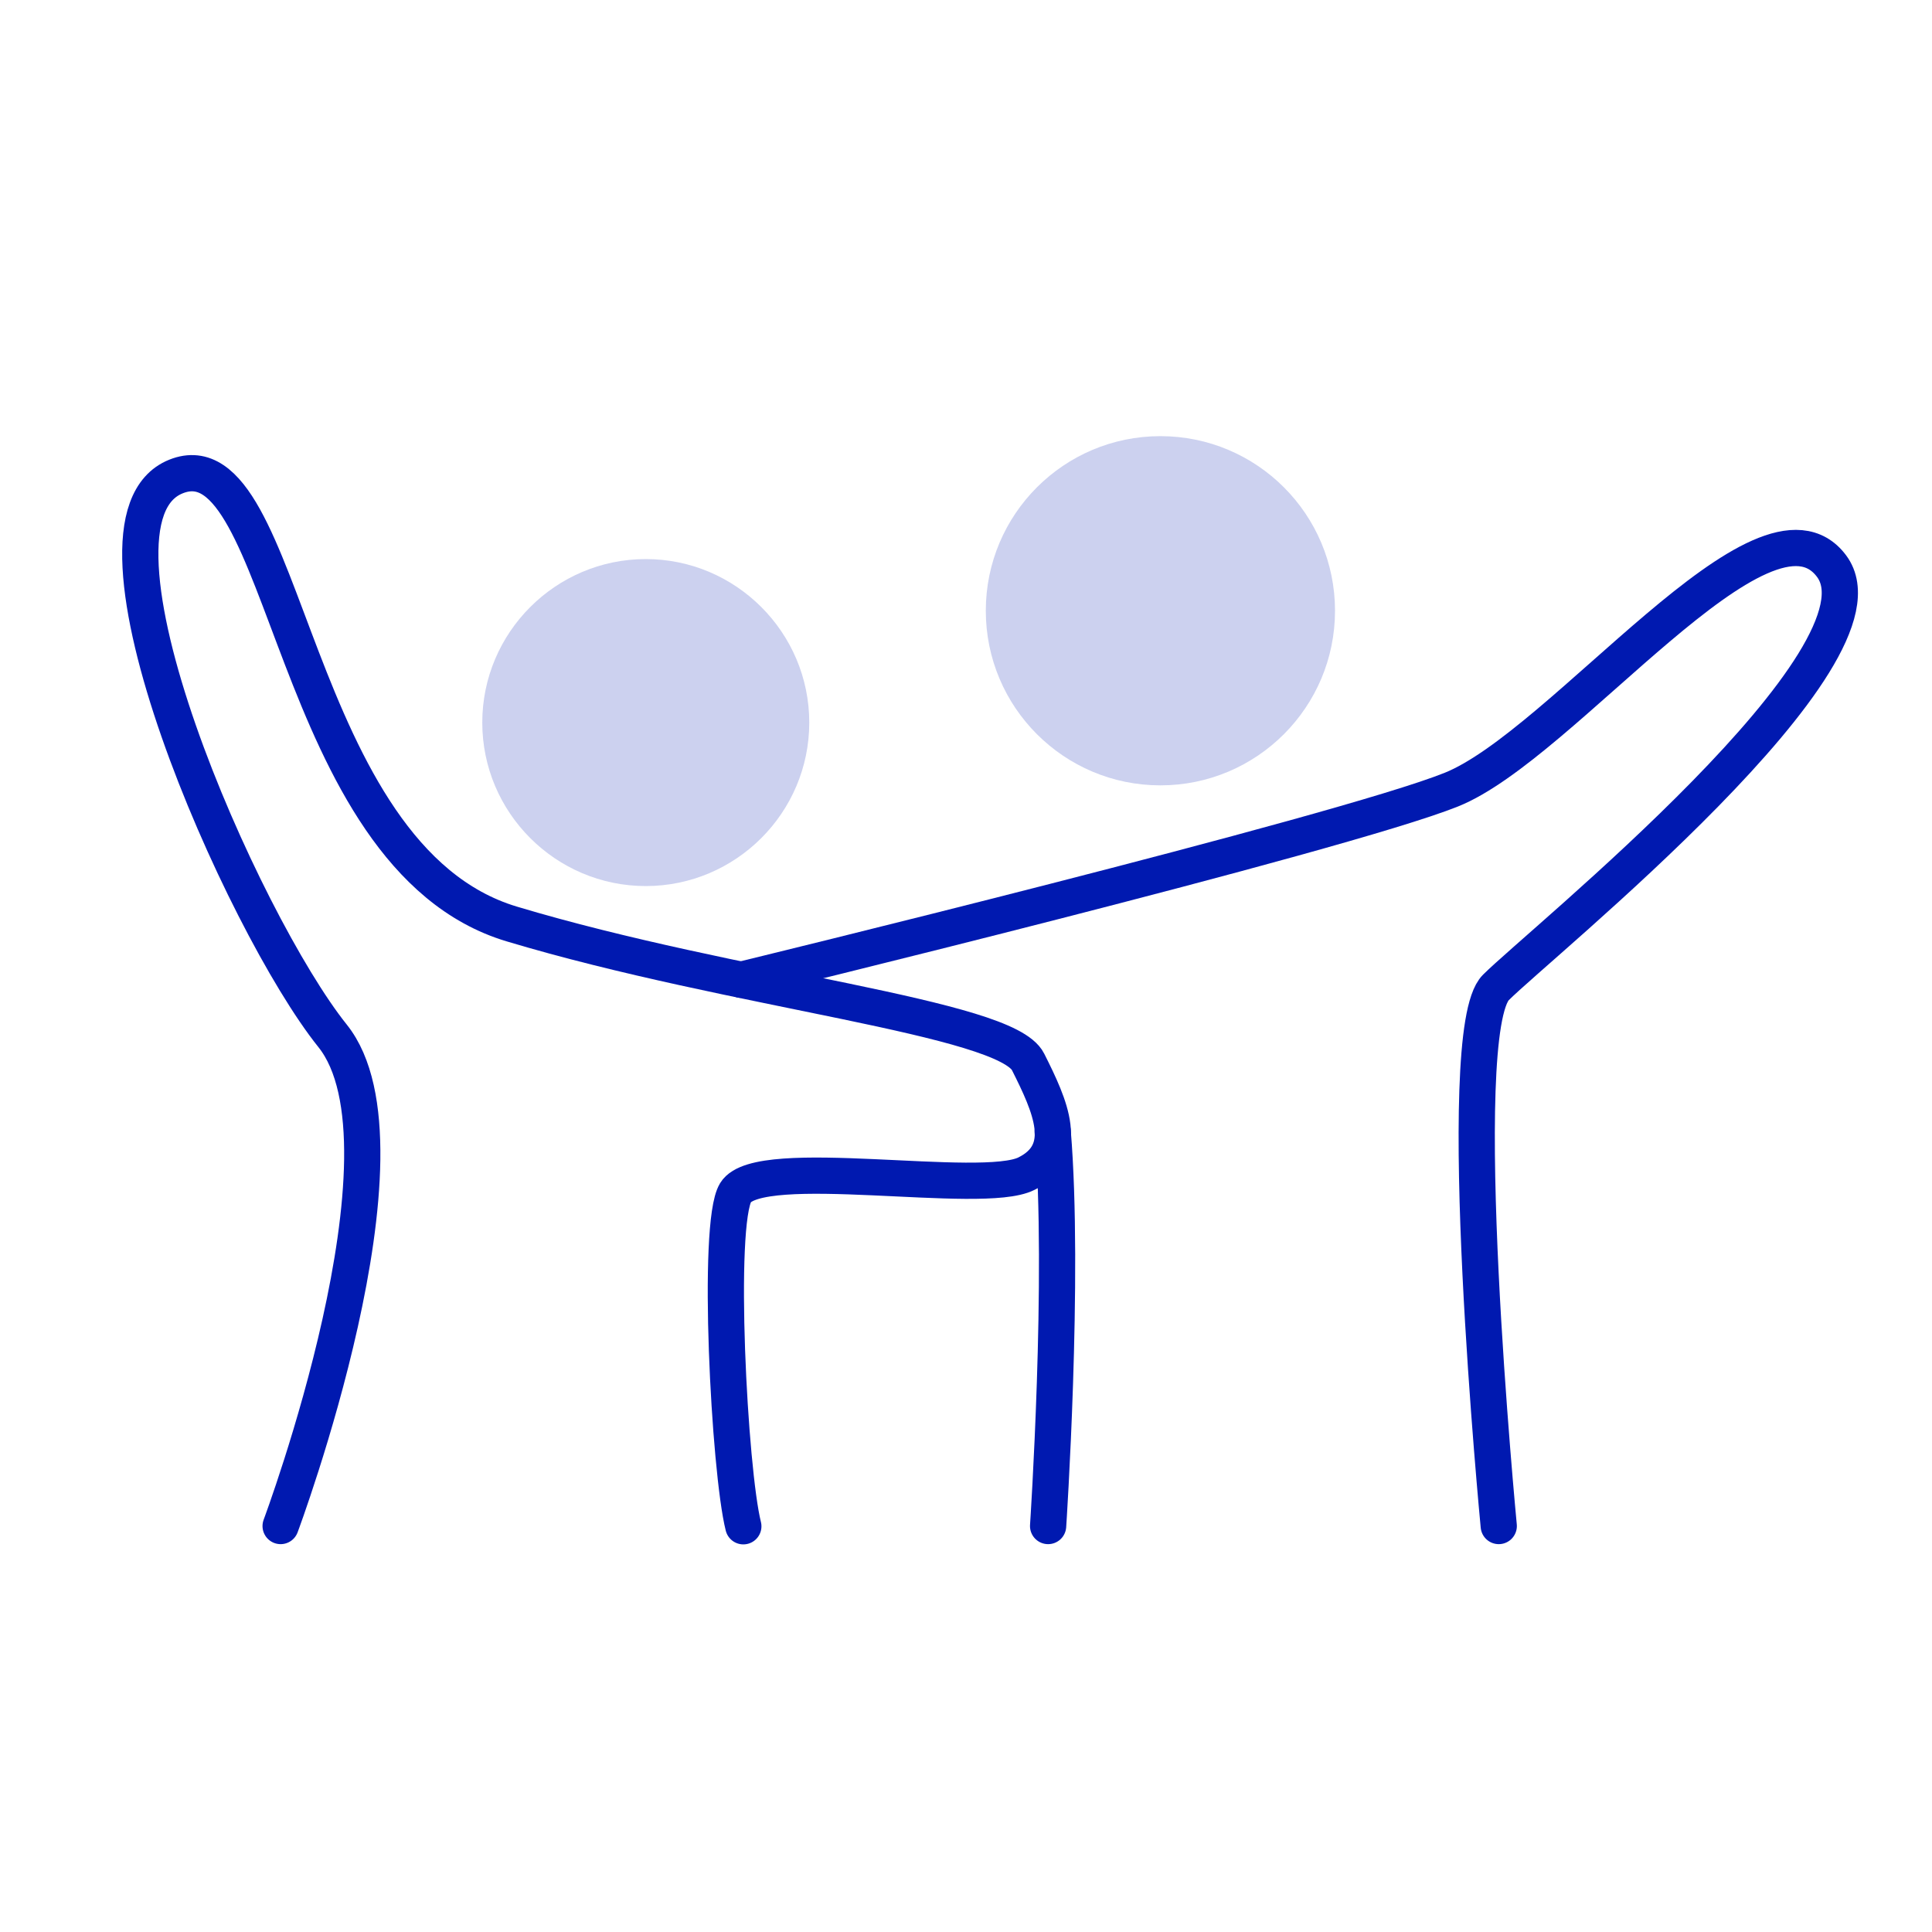 <?xml version="1.0" encoding="UTF-8"?>
<svg id="Ebene_1" data-name="Ebene 1" xmlns="http://www.w3.org/2000/svg" viewBox="0 0 80 80">
  <defs>
    <style>
      .cls-1 {
        fill: none;
        stroke: #0019b0;
        stroke-linecap: round;
        stroke-linejoin: round;
        stroke-width: 1.5px;
      }

      .cls-2 {
        fill: #ccd1ef;
      }
    </style>
  </defs>
  <path class="cls-1" d="M11.62,63.19s5.86-15.67,2.15-20.3c-3.71-4.63-11.12-21.31-6.48-23.16,4.63-1.85,4.63,15.75,13.9,18.53,9.26,2.78,20.45,3.85,21.38,5.71.93,1.85,1.78,3.71-.07,4.63-1.85.93-11.07-.8-12.04.78-.8,1.3-.26,11.52.32,13.82"/>
  <path class="cls-1" d="M62.06,63.19s-1.97-20.45-.12-22.3,16.67-13.75,13.9-17.45-11.12,7.41-15.75,9.26c-4.63,1.85-29.4,7.87-29.4,7.87"/>
  <path class="cls-1" d="M43.4,63.19s.69-10.33.19-16.33"/>
  <g>
    <circle class="cls-2" cx="48.05" cy="25.29" r="7.23"/>
    <path class="cls-2" d="M26.74,23.15c-3.73,0-6.77,3.04-6.77,6.77s3.04,6.77,6.77,6.77,6.77-3.04,6.77-6.77-3.04-6.77-6.77-6.77Z"/>
  </g>
</svg>